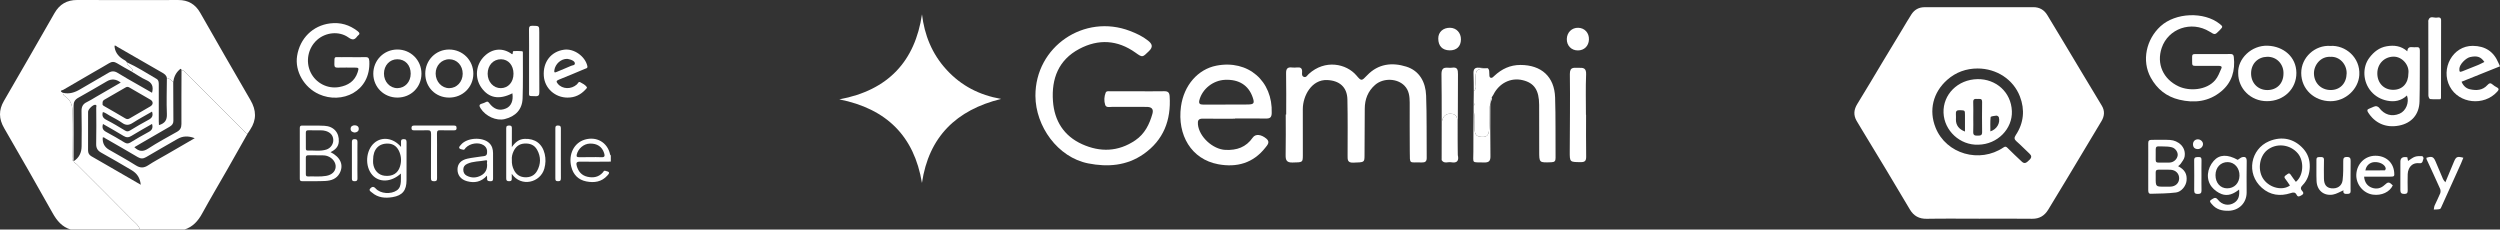 <svg width="697" height="64" viewBox="0 0 697 64" fill="none" xmlns="http://www.w3.org/2000/svg">
<rect x="0" y="0" width="697" height="64" fill="#333333" stroke="none"/>
<path d="M551.679 60.972C546.848 60.972 542.016 60.911 537.186 61C535.053 61.038 533.551 60.209 532.486 58.425C530.282 54.731 528.089 51.029 525.874 47.343C523.609 43.575 521.32 39.82 519.042 36.06C518.559 35.261 518.061 34.469 517.603 33.656C516.699 32.054 516.843 30.549 517.823 28.972C520.264 25.041 522.601 21.043 524.988 17.075C526.774 14.108 528.573 11.146 530.366 8.183C531.21 6.786 532.02 5.368 532.907 4.002C533.761 2.684 534.997 2.008 536.592 2.008C546.687 2.014 556.781 2.024 566.877 2C568.621 1.996 569.908 2.759 570.774 4.179C573.947 9.394 577.068 14.641 580.211 19.874C582.132 23.073 584.061 26.268 585.985 29.465C586.852 30.907 586.736 32.356 585.907 33.748C582.7 39.128 579.471 44.496 576.244 49.866C574.513 52.747 572.785 55.632 571.02 58.493C570.008 60.135 568.595 61.02 566.569 60.994C561.605 60.93 556.641 60.972 551.677 60.974L551.679 60.972ZM551.387 19.093C548.17 19.093 545.301 20.125 542.89 22.252C538.901 25.771 537.716 30.765 539.629 35.567C542.57 42.953 551.937 45.601 558.57 41.108C559.026 40.8 559.278 40.82 559.666 41.209C560.963 42.504 562.295 43.768 563.634 45.021C564.378 45.717 564.85 45.572 565.882 44.498C566.479 43.874 566.419 43.382 565.796 42.81C564.592 41.706 563.471 40.506 562.237 39.44C561.539 38.837 561.497 38.412 562.011 37.637C564.242 34.273 564.576 30.592 563.151 26.894C561.301 22.093 556.599 19.111 551.387 19.095V19.093Z" fill="white"/>
<path d="M617.001 15.074C618.601 15.074 620.2 15.104 621.798 15.057C622.426 15.039 622.713 15.237 622.785 15.862C623.215 19.673 622.258 23.017 619.255 25.493C615.812 28.334 611.817 28.807 607.583 27.795C604.016 26.942 601.389 24.848 599.626 21.631C597.041 16.915 598.378 10.973 602.333 7.338C606.545 3.465 614.49 3.209 618.817 6.634C619.744 7.368 619.78 7.477 618.959 8.305C618.889 8.376 618.823 8.452 618.751 8.523C617.503 9.776 617.527 9.734 616.034 8.82C610.876 5.662 604.484 8.026 602.685 13.343C601.183 17.78 603.072 22.075 607.419 24.089C610.394 25.469 615.152 25.192 617.579 22.363C618.371 21.439 618.831 20.2 619.325 19.055C619.577 18.472 619.073 18.361 618.573 18.365C616.542 18.379 614.508 18.375 612.477 18.371C611.202 18.371 611.158 18.333 611.164 17.094C611.176 14.794 610.91 15.094 613.205 15.078C614.47 15.07 615.736 15.078 617.003 15.076L617.001 15.074Z" fill="white"/>
<path d="M671.064 26.614C669.465 28.127 667.554 28.479 665.512 28.061C663.783 27.705 662.26 26.866 661.086 25.516C658.759 22.836 658.569 18.792 660.556 16.132C661.806 14.462 663.359 13.241 665.426 12.895C667.444 12.555 669.409 12.75 671.156 14.301C671.236 13.162 671.876 13.072 672.638 13.152C672.968 13.187 673.308 13.187 673.636 13.152C674.355 13.072 674.663 13.333 674.657 14.098C674.617 18.826 674.681 23.554 674.561 28.28C674.469 31.898 672.372 34.326 668.863 35.01C665.061 35.752 662.03 34.237 660.194 31.284C659.914 30.835 659.936 30.489 660.536 30.292C661.13 30.097 661.678 29.725 662.28 29.61C662.589 29.549 663.103 29.781 663.301 30.049C664.759 32.008 666.838 32.628 669.025 31.684C670.775 30.928 671.768 28.566 671.062 26.62L671.064 26.614ZM671.466 20.419C671.76 18.19 669.751 15.756 667.296 15.794C664.759 15.834 662.811 17.772 662.797 20.421C662.783 23.142 664.613 25.047 667.23 25.041C669.815 25.035 671.462 23.236 671.464 20.419H671.466Z" fill="white"/>
<path d="M649.692 12.802C653.894 12.528 658.083 16.017 657.777 20.924C657.533 24.829 653.964 28.244 649.71 28.215C645.229 28.185 641.591 24.898 641.583 20.353C641.575 15.945 645.479 12.51 649.692 12.802ZM649.766 15.846C646.993 15.665 645.083 18.146 645.129 20.506C645.181 23.161 647.105 25.083 649.782 25.097C652.409 25.109 654.192 23.24 654.246 20.463C654.298 17.886 652.235 15.691 649.766 15.846Z" fill="white"/>
<path d="M624.009 20.383C623.815 16.448 627.648 12.569 632.264 12.748C636.623 12.915 640.189 15.84 640.233 20.297C640.277 24.761 636.744 28.207 632.036 28.207C627.524 28.207 623.997 24.743 624.009 20.383ZM636.633 20.566C636.74 17.985 634.823 15.776 632.096 15.832C629.529 15.886 627.67 17.691 627.604 20.331C627.536 23.075 629.453 25.103 632.122 25.107C634.789 25.111 636.603 23.286 636.633 20.566Z" fill="white"/>
<path d="M696.999 18.488C693.38 19.938 689.857 21.353 686.275 22.789C686.785 23.962 687.578 24.652 688.598 24.884C690.377 25.288 692.145 25.214 693.484 23.717C693.998 23.143 694.386 23.061 694.96 23.58C695.299 23.89 695.707 24.135 696.117 24.351C696.843 24.733 696.641 25.101 696.205 25.584C692.532 29.638 685.553 28.932 683.006 24.123C680.373 19.15 683.796 12.73 689.436 12.786C692.852 12.82 695.235 14.343 696.569 17.546C696.683 17.82 696.815 18.085 696.999 18.488ZM692.648 17.275C691.631 15.788 690.587 15.484 688.652 15.913C687.552 16.156 685.695 17.892 685.669 19.198C685.653 20.039 685.761 20.174 686.531 19.864C687.978 19.283 689.432 18.723 690.873 18.13C691.473 17.882 692.045 17.568 692.646 17.277L692.648 17.275Z" fill="white"/>
<path d="M643.966 46.488C643.924 48.462 643.35 50.228 641.939 51.655C641.441 52.158 641.307 52.636 641.823 53.202C642.215 53.632 642.36 54.045 641.711 54.405C641.205 54.687 640.681 55.097 640.299 54.316C639.897 53.496 639.322 53.622 638.642 53.842C635.705 54.797 632.936 54.429 630.605 52.363C626.084 48.357 627.52 41.539 632.592 39.388C636.181 37.867 639.663 38.654 642.197 41.508C643.438 42.907 644.012 44.597 643.962 46.486L643.966 46.488ZM640.085 50.707C642.267 48.938 642.426 44.907 640.645 42.78C638.484 40.201 634.621 39.788 632.066 41.871C629.801 43.716 629.355 47.685 631.142 50.075C632.886 52.409 636.361 53.222 638.438 51.719C638.008 51.097 637.612 50.446 637.134 49.858C636.669 49.287 637.026 49.033 637.442 48.76C637.838 48.5 638.2 48.005 638.658 48.731C639.08 49.399 639.583 50.015 640.089 50.705L640.085 50.707Z" fill="white"/>
<path d="M607.251 46.327C609.118 47.295 609.798 48.518 609.612 50.377C609.468 51.81 608.207 53.475 606.673 53.667C604.346 53.956 601.979 53.96 599.628 54.025C598.954 54.043 598.93 53.447 598.93 52.916C598.936 49.431 598.934 45.947 598.934 42.462C598.934 41.625 598.956 40.786 598.928 39.949C598.906 39.273 599.164 38.977 599.86 38.989C601.591 39.018 603.328 38.907 605.052 39.024C607.201 39.169 609.582 40.929 609.054 43.73C608.922 44.426 608.367 45.05 607.963 45.677C607.811 45.913 607.541 46.072 607.249 46.331L607.251 46.327ZM603.508 52.037C604.074 52.037 604.64 52.065 605.204 52.031C606.577 51.948 607.511 51.035 607.547 49.776C607.585 48.47 606.665 47.454 605.272 47.335C604.578 47.277 603.876 47.307 603.179 47.311C600.709 47.325 601.019 47.031 601.009 49.51C600.999 52.061 601.007 52.061 603.51 52.039L603.508 52.037ZM603.342 45.327C603.874 45.327 604.406 45.353 604.936 45.321C606.04 45.255 606.983 44.389 607.135 43.343C607.261 42.476 606.549 41.346 605.534 41.072C604.78 40.869 603.966 40.83 603.179 40.83C600.859 40.83 600.991 40.424 601.009 43.019C601.027 45.721 600.659 45.297 603.342 45.327Z" fill="white"/>
<path d="M624.259 52.84C622.699 54.103 621.086 54.745 619.387 54.109C618.357 53.723 617.325 52.97 616.636 52.107C614.974 50.031 615.292 46.989 617.179 44.85C618.775 43.041 621.022 42.979 623.879 44.566C624.357 44.271 624.719 43.914 625.139 43.816C626.056 43.599 626.404 43.995 626.382 44.999C626.316 47.882 626.366 50.765 626.364 53.65C626.364 56.568 624.241 58.684 621.342 58.763C619.515 58.811 617.901 58.415 616.69 56.946C616.394 56.588 615.812 56.085 616.456 55.717C616.957 55.429 617.599 54.697 618.335 55.654C619.517 57.193 621.438 57.489 622.921 56.523C624.183 55.703 624.411 54.493 624.261 52.84H624.259ZM620.932 52.505C622.915 52.514 624.323 51.073 624.371 48.991C624.419 46.868 622.993 45.216 621.09 45.194C619.113 45.17 617.681 46.697 617.681 48.832C617.681 50.986 619.021 52.499 620.932 52.508V52.505Z" fill="white"/>
<path d="M680.397 27.664C679.481 27.664 678.488 27.718 677.51 27.618C677.314 27.598 677.036 26.988 677.034 26.65C677.006 20.218 677.014 13.788 677.014 7.356C677.014 6.953 677.014 6.551 677.014 6.151C677.014 5.984 676.976 5.803 677.024 5.65C677.47 4.229 678.64 5.082 679.471 4.903C679.979 4.793 680.579 4.807 680.577 5.64C680.565 12.874 680.561 20.109 680.551 27.344C680.551 27.403 680.497 27.463 680.397 27.662V27.664Z" fill="white"/>
<path d="M659.113 49.252C659.239 50.884 660.056 51.884 661.28 52.335C662.503 52.783 663.757 52.57 664.803 51.588C665.818 50.635 666.084 50.677 667.11 51.681C666.25 53.542 663.985 54.596 661.56 54.264C658.867 53.896 656.789 51.349 656.941 48.6C657.105 45.639 659.359 43.438 662.25 43.422C665.123 43.406 667.228 45.233 667.496 47.977C667.612 49.168 667.542 49.25 666.37 49.252C664.307 49.254 662.244 49.252 660.178 49.252C659.854 49.252 659.533 49.252 659.111 49.252H659.113ZM659.481 47.518C661.3 47.518 663.097 47.528 664.895 47.492C664.985 47.492 665.176 47.069 665.135 46.886C664.899 45.852 663.449 45.104 661.96 45.196C660.696 45.275 659.664 46.174 659.483 47.52L659.481 47.518Z" fill="white"/>
<path d="M653.375 53.053C652.363 53.477 651.435 54.073 650.436 54.246C647.888 54.687 645.973 53.087 645.857 50.486C645.769 48.512 645.847 46.532 645.821 44.556C645.809 43.711 646.365 43.798 646.907 43.786C647.485 43.774 647.95 43.792 647.926 44.613C647.88 46.321 647.9 48.029 647.914 49.739C647.928 51.48 648.606 52.351 650.016 52.502C651.619 52.673 652.923 51.852 653.119 50.246C653.333 48.496 653.297 46.709 653.297 44.941C653.297 44.184 653.382 43.774 654.298 43.762C655.258 43.75 655.37 44.17 655.358 44.979C655.316 47.558 655.35 50.138 655.338 52.717C655.336 53.282 655.548 53.984 654.59 54.057C653.766 54.119 653.143 54.014 653.373 53.053H653.375Z" fill="white"/>
<path d="M676.482 43.997C677.978 43.506 678.452 43.677 679.01 44.959C679.725 46.606 680.399 48.274 681.115 49.924C681.233 50.198 681.467 50.419 681.765 50.826C682.626 48.757 683.392 46.886 684.186 45.029C684.765 43.671 685.109 43.536 686.785 43.979C686.557 44.534 686.353 45.081 686.113 45.613C684.334 49.564 682.552 53.514 680.761 57.461C680.625 57.759 680.475 58.207 680.243 58.274C679.701 58.427 679.107 58.388 678.536 58.429C678.614 58.044 678.626 57.63 678.78 57.28C679.271 56.155 679.859 55.071 680.317 53.932C680.467 53.558 680.467 53.007 680.303 52.64C679.085 49.9 677.808 47.186 676.558 44.46C676.494 44.321 676.504 44.148 676.482 43.997Z" fill="white"/>
<path d="M671.156 43.842C671.234 44.239 671.298 44.554 671.362 44.88C672.026 44.458 672.6 43.949 673.267 43.711C673.893 43.488 674.619 43.516 675.299 43.526C675.439 43.528 675.739 44.013 675.679 44.154C675.443 44.707 675.543 45.619 674.533 45.508C673.189 45.363 672.174 45.858 671.598 47.096C671.396 47.532 671.282 48.047 671.27 48.53C671.23 50.037 671.234 51.544 671.266 53.051C671.282 53.759 671.076 54.087 670.304 54.071C669.549 54.057 669.213 53.801 669.219 53.013C669.241 50.367 669.229 47.721 669.229 45.074C669.229 44.196 669.677 43.769 670.574 43.792C670.738 43.796 670.9 43.818 671.152 43.838L671.156 43.842Z" fill="white"/>
<path d="M613.77 48.955C613.77 50.327 613.742 51.701 613.782 53.073C613.804 53.824 613.506 54.063 612.785 54.073C612.071 54.083 611.735 53.866 611.739 53.113C611.755 50.301 611.771 47.488 611.733 44.675C611.721 43.73 612.285 43.82 612.911 43.78C613.662 43.73 613.8 44.076 613.782 44.736C613.744 46.14 613.77 47.548 613.77 48.955Z" fill="white"/>
<path d="M614.199 40.142C614.217 40.883 613.509 41.593 612.713 41.563C611.909 41.532 611.433 41.114 611.408 40.259C611.384 39.466 611.927 38.871 612.715 38.845C613.481 38.818 614.181 39.43 614.197 40.14L614.199 40.142Z" fill="white"/>
<path d="M551.555 40.34C546.492 40.543 542.038 36.454 541.856 31.437C541.672 26.381 545.785 22.142 551.369 22.063C556.337 21.993 560.699 25.544 560.913 30.998C561.105 35.869 556.959 40.245 551.555 40.34ZM550.149 32.684C550.149 34.058 550.189 35.434 550.135 36.806C550.097 37.758 550.647 37.829 551.345 37.815C551.996 37.802 552.624 37.867 552.612 36.869C552.578 34.054 552.576 31.238 552.612 28.423C552.626 27.322 551.878 27.628 551.305 27.594C550.689 27.556 550.093 27.491 550.135 28.463C550.193 29.869 550.151 31.278 550.151 32.686L550.149 32.684ZM547.834 36.672C547.834 35.092 547.834 33.63 547.834 32.165C547.834 30.724 547.832 30.779 546.426 30.716C545.527 30.676 545.217 31 545.303 31.869C545.353 32.366 545.311 32.873 545.311 33.376C545.315 34.903 546.133 36.038 547.834 36.672ZM554.917 36.625C556.697 36.062 557.716 34.334 557.283 32.708C557.227 32.495 556.825 32.213 556.607 32.233C556.037 32.288 555.015 32.437 554.991 32.642C554.843 33.944 554.915 35.269 554.915 36.627L554.917 36.625Z" fill="white"/>
<path d="M19.708 63.996C17.297 63.264 15.865 61.537 14.664 59.393C10.22 51.465 5.699 43.578 1.149 35.709C-0.335 33.141 -0.412 30.717 1.097 28.13C5.837 19.992 10.513 11.821 15.197 3.652C16.603 1.198 18.651 -0.011 21.504 7.34299e-05C30.916 0.035 40.329 0.024 49.741 0.007C52.459 0.002 54.451 1.176 55.794 3.514C60.462 11.648 65.088 19.806 69.826 27.896C71.491 30.741 71.561 33.41 69.754 36.143C69.517 36.502 69.284 36.865 69.049 37.227C68.505 37.21 68.257 36.76 67.935 36.438C62.571 31.076 57.212 25.704 51.85 20.337C51.5 19.985 51.197 19.539 50.607 19.57C50.507 18.912 50.224 19.259 49.992 19.465C48.977 20.37 48.475 21.534 48.298 22.859C47.735 22.454 47.325 21.799 46.529 21.77C46.42 20.999 45.867 20.623 45.254 20.269C41.058 17.861 36.868 15.437 32.672 13.029C32.444 12.898 32.252 12.627 31.924 12.743C31.961 14.257 32.805 15.61 34.281 16.515C34.677 16.757 35.127 16.928 35.369 17.371C35.445 18.195 36.226 18.477 36.651 19.034C36.888 19.347 37.308 19.627 36.653 19.928C35.304 19.163 33.93 18.436 32.611 17.623C31.835 17.144 31.166 17.157 30.4 17.625C29.014 18.473 27.593 19.259 26.187 20.072C23.312 21.733 20.433 23.39 17.573 25.077C17.419 25.169 16.442 25.228 17.343 25.767C17.417 25.811 17.488 25.853 17.562 25.896V25.879C17.521 26.447 17.967 26.738 18.318 26.991C19.878 28.117 20.252 29.603 20.187 31.486C20.048 35.562 20.137 39.647 20.154 43.729C20.154 44.118 19.922 44.627 20.5 44.859L20.559 44.867L20.566 44.926C20.607 45.411 21.081 45.497 21.351 45.766C26.463 50.884 31.608 55.969 36.677 61.131C37.534 62.005 38.609 62.757 39.047 64H19.708V63.996Z" fill="white"/>
<path d="M20.498 44.854C19.919 44.622 20.154 44.113 20.152 43.724C20.135 39.644 20.046 35.558 20.185 31.482C20.25 29.598 19.876 28.114 18.315 26.987C17.963 26.733 17.519 26.443 17.56 25.874C19.332 26.296 20.879 25.778 22.396 24.865C24.964 23.317 27.606 21.895 30.17 20.339C31.134 19.753 31.911 19.753 32.86 20.352C34.57 21.429 36.348 22.402 38.102 23.412C39.528 24.233 40.958 25.046 42.39 25.866C42.847 24.139 42.411 23.038 40.77 22.317C39.325 21.683 38.02 20.734 36.651 19.926C37.306 19.624 36.886 19.345 36.649 19.032C36.224 18.475 35.443 18.193 35.367 17.369C38.25 18.68 40.912 20.393 43.639 21.989C44.255 22.349 44.268 22.988 44.266 23.623C44.257 27.033 44.261 30.442 44.266 33.851C44.266 34.19 44.298 34.528 44.316 34.882C45.95 34.399 46.603 33.508 46.527 31.777C46.383 28.449 46.512 25.11 46.527 21.773C47.321 21.801 47.73 22.456 48.296 22.861C48.311 26.482 48.329 30.105 48.34 33.726C48.342 34.5 47.922 34.97 47.267 35.343C44.564 36.882 41.883 38.453 39.193 40.016C38.62 40.348 38.052 40.687 37.456 41.036C38.727 42.256 39.83 42.382 41.28 41.443C43.885 39.754 46.625 38.267 49.339 36.751C50.24 36.248 50.588 35.603 50.583 34.57C50.555 29.57 50.592 24.572 50.605 19.572C51.195 19.541 51.498 19.987 51.848 20.339C57.21 25.706 62.568 31.076 67.933 36.441C68.255 36.762 68.503 37.212 69.047 37.229C67.126 40.625 65.213 44.026 63.278 47.413C60.967 51.462 58.581 55.473 56.34 59.561C55.195 61.648 53.737 63.257 51.434 63.998H39.049C38.612 62.752 37.536 62.002 36.679 61.128C31.61 55.967 26.466 50.881 21.354 45.763C21.084 45.492 20.609 45.409 20.568 44.924C22.083 43.969 22.735 42.538 22.751 40.805C22.777 37.542 22.814 34.277 22.733 31.017C22.701 29.751 23.116 28.969 24.248 28.444C25.097 28.049 25.885 27.52 26.701 27.05C29.01 25.713 31.321 24.375 33.66 23.02C32.388 22.024 31.104 21.905 29.808 22.664C27.149 24.209 24.498 25.77 21.811 27.264C20.875 27.784 20.503 28.44 20.511 29.522C20.548 34.633 20.511 39.745 20.503 44.856L20.498 44.854ZM28.601 28.844C28.466 29.312 28.851 29.478 29.203 29.681C31.114 30.78 33.032 31.871 34.923 33.003C35.395 33.285 35.745 33.252 36.202 32.979C38.096 31.851 40.017 30.77 41.92 29.655C42.755 29.166 42.781 28.296 41.944 27.795C39.987 26.631 38.002 25.516 36.033 24.371C35.682 24.168 35.371 24.174 35.021 24.38C33.053 25.527 31.079 26.661 29.105 27.793C28.714 28.018 28.548 28.342 28.603 28.842L28.601 28.844ZM39.251 51.517C39.021 49.533 38.222 48.331 36.544 47.352C33.798 45.748 31.062 44.124 28.274 42.592C27.225 42.017 26.786 41.331 26.814 40.105C26.892 36.74 26.849 33.37 26.829 30C26.829 29.738 27.073 29.286 26.564 29.218C25.928 29.133 24.557 30.474 24.557 31.163C24.55 34.749 24.559 38.333 24.55 41.919C24.55 42.684 24.849 43.219 25.523 43.593C26.788 44.295 28.03 45.033 29.284 45.754C32.566 47.649 35.848 49.544 39.256 51.513L39.251 51.517ZM54.296 38.528C52.433 37.819 50.925 37.911 49.456 38.759C46.544 40.44 43.621 42.098 40.727 43.807C39.913 44.288 39.225 44.284 38.411 43.803C35.425 42.035 32.411 40.315 29.404 38.589C29.177 38.458 28.975 38.178 28.644 38.335C28.528 39.853 29.107 40.985 30.381 41.729C32.881 43.182 35.425 44.561 37.87 46.104C39.121 46.895 40.12 46.869 41.332 46.071C42.96 45.001 44.692 44.089 46.381 43.11C48.94 41.626 51.5 40.147 54.294 38.528H54.296ZM42.388 31.117C40.557 32.175 38.742 33.141 37.019 34.251C35.976 34.922 35.132 35.02 34.076 34.268C32.962 33.475 31.717 32.87 30.52 32.197C29.917 31.858 29.362 31.403 28.683 31.233C28.342 32.341 28.731 32.942 29.7 33.438C31.467 34.343 33.171 35.372 34.87 36.403C35.382 36.714 35.745 36.683 36.237 36.386C37.939 35.361 39.643 34.33 41.402 33.409C42.35 32.913 42.775 32.315 42.385 31.117H42.388ZM42.392 34.55C40.418 35.689 38.492 36.742 36.627 37.898C35.837 38.388 35.225 38.372 34.448 37.898C32.579 36.753 30.659 35.689 28.718 34.568C28.387 35.641 28.657 36.281 29.589 36.775C31.343 37.706 33.051 38.724 34.755 39.745C35.33 40.088 35.791 40.064 36.353 39.725C38.024 38.72 39.7 37.715 41.423 36.805C42.335 36.325 42.727 35.726 42.39 34.55H42.392Z" fill="white"/>
<path d="M170.295 45.06C167.436 45.071 164.578 45.127 161.721 45.071C160.661 45.051 160.576 45.497 160.809 46.307C161.255 47.852 162.182 48.925 163.792 49.284C165.414 49.645 166.885 49.4 168.056 48.097C168.256 47.874 168.347 47.464 168.798 47.634C169.131 47.761 169.623 47.798 169.76 48.038C169.934 48.344 169.557 48.69 169.32 48.954C167.712 50.746 165.638 51.013 163.449 50.578C161.218 50.134 159.814 48.681 159.272 46.491C158.417 43.027 160.038 39.824 163.022 38.932C166.313 37.949 169.329 39.679 170.08 42.984C170.112 43.13 170.141 43.261 170.295 43.32V45.062V45.06ZM164.587 43.816C165.597 43.816 166.611 43.762 167.616 43.831C168.632 43.901 168.676 43.451 168.426 42.667C167.86 40.897 166.476 39.966 164.441 40.033C162.754 40.088 161.196 41.417 160.798 43.078C160.645 43.716 160.909 43.831 161.451 43.821C162.497 43.801 163.542 43.814 164.589 43.816H164.587Z" fill="white"/>
<path d="M98.049 15.936C99.281 15.936 100.512 15.982 101.74 15.92C102.61 15.877 102.919 16.137 102.965 17.057C103.394 25.575 95.257 29.135 88.919 26.261C84.728 24.362 82.166 19.817 82.832 15.592C83.609 10.673 87.215 7.131 92.023 6.526C94.909 6.163 97.453 6.921 99.731 8.706C100.288 9.144 100.404 9.502 99.783 9.941C99.725 9.983 99.672 10.037 99.629 10.094C98.926 11.058 98.356 11.311 97.161 10.455C94.541 8.58 90.795 8.999 88.406 11.126C85.877 13.374 85.13 17.135 86.606 20.184C88.04 23.143 91.276 24.832 94.525 24.275C97.013 23.849 98.919 22.653 99.727 20.107C100.097 18.938 100.034 18.851 98.856 18.846C97.3 18.842 95.742 18.822 94.186 18.86C93.513 18.875 93.202 18.715 93.22 17.961C93.278 15.459 93.011 15.986 95.222 15.938C96.162 15.918 97.104 15.933 98.044 15.933L98.049 15.936Z" fill="white"/>
<path d="M142.854 26.017C139.159 27.883 136.282 27.36 134.214 24.443C132.291 21.731 132.621 18.062 135.002 15.704C137.277 13.453 140.23 13.226 142.767 15.123C143.176 14.967 142.722 14.253 143.279 14.235C144.034 14.211 144.798 14.207 145.549 14.279C145.838 14.307 145.779 14.685 145.779 14.932C145.766 19.098 145.847 23.267 145.701 27.428C145.592 30.51 143.771 32.448 140.717 33.2C138.38 33.775 135.392 32.417 133.992 30.204C133.577 29.544 133.498 29.12 134.386 28.886C134.767 28.785 135.139 28.624 135.49 28.438C135.901 28.219 136.108 28.357 136.371 28.711C137.714 30.514 139.277 31.003 141.072 30.234C142.511 29.618 143.157 28.095 142.859 26.017H142.854ZM143.163 20.558C143.163 18.2 141.734 16.539 139.692 16.521C137.529 16.502 135.956 18.208 135.958 20.571C135.96 22.832 137.596 24.607 139.649 24.576C141.716 24.546 143.163 22.889 143.163 20.56V20.558Z" fill="white"/>
<path d="M110.8 27.207C107.028 27.207 104.079 24.29 104.075 20.555C104.071 16.809 107.004 13.835 110.737 13.803C114.504 13.77 117.514 16.77 117.503 20.549C117.492 24.316 114.58 27.207 110.8 27.205V27.207ZM114.502 20.54C114.502 18.154 112.972 16.51 110.754 16.521C108.636 16.532 107.056 18.234 107.05 20.512C107.043 22.806 108.721 24.609 110.832 24.574C112.937 24.539 114.502 22.821 114.502 20.54Z" fill="white"/>
<path d="M125.211 27.208C121.433 27.205 118.565 24.321 118.563 20.525C118.563 16.775 121.505 13.803 125.218 13.807C129 13.811 131.988 16.812 131.967 20.586C131.945 24.312 128.989 27.212 125.211 27.21V27.208ZM125.264 16.521C123.105 16.519 121.431 18.283 121.459 20.529C121.488 22.798 123.187 24.603 125.27 24.579C127.357 24.552 128.983 22.813 129 20.586C129.02 18.278 127.407 16.526 125.266 16.523L125.264 16.521Z" fill="white"/>
<path d="M158.262 27.212C154.732 27.212 151.864 24.616 151.616 21.196C151.333 17.301 153.605 14.358 157.279 13.853C160.023 13.477 163.155 15.704 163.751 18.412C163.89 19.045 163.442 19.045 163.105 19.185C160.672 20.206 158.245 21.248 155.792 22.216C155.026 22.518 155.07 22.8 155.514 23.348C156.767 24.895 159.274 24.976 160.852 23.521C161.118 23.276 161.287 22.673 161.753 22.915C162.415 23.263 163.118 23.623 163.579 24.235C163.775 24.493 163.425 24.758 163.24 24.959C161.903 26.419 160.265 27.218 158.262 27.207V27.212ZM158.136 16.412C156.38 16.388 154.822 17.824 154.554 19.552C154.439 20.293 154.685 20.273 155.229 20.04C156.554 19.469 157.901 18.949 159.216 18.357C159.603 18.182 160.319 18.237 160.269 17.644C160.221 17.078 159.607 16.825 159.098 16.635C158.763 16.51 158.399 16.471 158.136 16.412Z" fill="white"/>
<path d="M92.162 42.418C94.969 43.834 95.888 46.056 94.691 48.294C93.835 49.891 92.305 50.37 90.68 50.455C88.551 50.567 86.412 50.486 84.277 50.514C83.772 50.521 83.578 50.366 83.581 49.839C83.596 45.127 83.596 40.416 83.581 35.704C83.581 35.193 83.746 35.001 84.266 35.009C86.327 35.04 88.394 34.965 90.451 35.07C93.047 35.204 94.61 37.002 94.458 39.489C94.368 40.927 93.481 41.762 92.159 42.42L92.162 42.418ZM88.331 43.298C87.444 43.298 86.719 43.314 85.996 43.294C85.52 43.281 85.256 43.407 85.265 43.954C85.287 45.475 85.278 46.996 85.267 48.517C85.265 48.939 85.352 49.214 85.859 49.194C87.555 49.129 89.256 49.336 90.945 49.035C92.512 48.755 93.472 47.861 93.581 46.589C93.689 45.304 92.699 43.998 91.287 43.517C90.262 43.167 89.206 43.359 88.331 43.298ZM88.194 36.331C87.35 36.331 86.662 36.349 85.977 36.325C85.483 36.307 85.256 36.476 85.265 37.005C85.287 38.451 85.272 39.9 85.274 41.347C85.274 41.651 85.306 41.972 85.705 41.959C87.465 41.9 89.254 42.245 90.98 41.701C92.199 41.316 92.971 40.156 92.921 38.98C92.869 37.765 92.14 36.924 90.834 36.522C89.911 36.235 88.969 36.38 88.194 36.331Z" fill="white"/>
<path d="M111.766 48.379C109.07 50.844 105.72 50.945 103.809 48.794C101.657 46.371 101.94 41.913 104.375 39.83C106.497 38.016 109.668 38.418 111.807 40.966C111.807 40.407 111.825 40.044 111.803 39.686C111.773 39.155 111.833 38.801 112.53 38.79C113.248 38.779 113.353 39.093 113.35 39.705C113.329 43.219 113.342 46.736 113.339 50.25C113.339 53.071 112.216 54.502 109.442 54.961C107.394 55.302 105.379 55.145 103.712 53.691C103.409 53.427 102.7 53.112 103.241 52.535C103.666 52.083 104.118 51.869 104.743 52.557C106.099 54.052 109.004 54.214 110.656 53.066C111.498 52.481 111.681 51.607 111.753 50.695C111.807 49.992 111.764 49.282 111.764 48.379H111.766ZM104.023 44.544C104.023 44.869 103.992 45.197 104.027 45.52C104.249 47.487 105.52 48.836 107.3 49.011C109.448 49.222 110.93 48.324 111.516 46.441C111.938 45.081 111.903 43.715 111.374 42.404C110.806 40.995 109.805 40.083 108.195 40.031C105.585 39.948 104.01 41.642 104.023 44.544Z" fill="white"/>
<path d="M142.674 48.458C142.674 49.022 142.65 49.347 142.678 49.671C142.728 50.239 142.591 50.529 141.923 50.523C141.294 50.516 141.131 50.302 141.133 49.701C141.152 45.059 141.155 40.416 141.133 35.774C141.128 35.112 141.405 35.005 141.975 34.998C142.552 34.994 142.719 35.201 142.711 35.761C142.682 37.417 142.7 39.076 142.7 41.008C143.677 39.618 144.721 38.779 146.262 38.715C149.185 38.595 151.185 40.064 151.866 42.92C152.191 44.286 152.136 45.656 151.762 47.004C150.68 50.903 145.307 52.306 142.674 48.458ZM142.706 44.59C142.652 45.634 142.861 46.576 143.322 47.463C143.96 48.694 144.963 49.354 146.349 49.421C147.814 49.493 149.009 48.947 149.725 47.671C150.811 45.733 150.835 43.715 149.747 41.762C148.976 40.381 147.701 39.913 146.16 40.025C144.75 40.127 143.805 40.886 143.213 42.107C142.832 42.894 142.621 43.742 142.704 44.59H142.706Z" fill="white"/>
<path d="M135.764 48.96C134.145 50.766 132.265 51.078 130.21 50.523C128.443 50.044 127.507 48.79 127.553 47.147C127.594 45.678 128.495 44.647 130.297 44.238C131.597 43.943 132.937 43.836 134.254 43.613C134.863 43.51 135.669 43.622 135.788 42.73C135.91 41.812 135.645 41.014 134.813 40.475C133.42 39.572 131.055 39.924 129.83 41.218C129.623 41.436 129.516 41.869 129.096 41.731C128.726 41.609 128.199 41.629 128.045 41.259C127.908 40.931 128.297 40.619 128.519 40.35C130.162 38.368 134.48 38.099 136.363 39.85C137.194 40.621 137.455 41.618 137.46 42.702C137.468 44.985 137.46 47.269 137.466 49.553C137.468 50.086 137.521 50.534 136.722 50.529C136.017 50.525 135.701 50.339 135.806 49.612C135.825 49.474 135.79 49.328 135.764 48.96ZM135.797 45.713C135.621 45.44 136.126 44.559 135.436 44.697C133.708 45.038 131.886 44.92 130.241 45.687C129.555 46.006 129.166 46.506 129.164 47.293C129.164 48.051 129.462 48.639 130.132 48.987C131.449 49.668 132.794 49.627 134.084 48.945C135.318 48.292 135.895 47.221 135.797 45.713Z" fill="white"/>
<path d="M147.503 16.945C147.503 14.045 147.529 11.145 147.485 8.245C147.475 7.465 147.638 7.161 148.491 7.181C150.349 7.225 150.349 7.174 150.349 9.01C150.349 14.556 150.332 20.103 150.369 25.649C150.376 26.521 150.193 26.862 149.248 26.816C147.198 26.716 147.52 27.063 147.507 25.103C147.488 22.384 147.503 19.666 147.503 16.947V16.945Z" fill="white"/>
<path d="M121.842 43.423C121.842 45.49 121.825 47.555 121.853 49.623C121.862 50.228 121.775 50.527 121.045 50.534C120.284 50.54 120.149 50.25 120.153 49.579C120.177 45.518 120.14 41.458 120.184 37.398C120.192 36.528 119.936 36.266 119.085 36.314C117.894 36.382 116.697 36.325 115.502 36.333C115.065 36.338 114.732 36.314 114.721 35.721C114.71 35.116 114.989 35.002 115.516 35.005C119.172 35.018 122.828 35.018 126.482 35.005C126.974 35.005 127.296 35.046 127.291 35.689C127.287 36.366 126.895 36.333 126.441 36.331C125.211 36.325 123.977 36.366 122.75 36.314C122.047 36.285 121.812 36.497 121.827 37.221C121.872 39.286 121.842 41.353 121.842 43.42V43.423Z" fill="white"/>
<path d="M156.365 42.774C156.365 45.055 156.349 47.337 156.376 49.616C156.382 50.224 156.291 50.536 155.562 50.527C154.865 50.519 154.828 50.187 154.83 49.651C154.841 45.09 154.839 40.527 154.833 35.966C154.833 35.431 154.787 34.99 155.581 34.992C156.33 34.992 156.378 35.352 156.373 35.931C156.354 38.213 156.365 40.492 156.365 42.774Z" fill="white"/>
<path d="M99.651 44.736C99.651 46.401 99.624 48.069 99.664 49.734C99.679 50.377 99.431 50.523 98.841 50.523C98.258 50.523 98.105 50.311 98.11 49.758C98.129 46.391 98.127 43.023 98.11 39.653C98.108 39.087 98.212 38.788 98.874 38.792C99.507 38.794 99.672 39.032 99.662 39.629C99.631 41.331 99.651 43.034 99.651 44.736Z" fill="white"/>
<path d="M98.895 36.952C98.273 36.88 97.751 36.618 97.749 35.923C97.746 35.208 98.312 34.922 98.921 34.931C99.483 34.939 100.01 35.223 100.023 35.886C100.036 36.587 99.546 36.873 98.895 36.954V36.952Z" fill="white"/>
<path d="M257.051 4C257.732 9.686 259.792 15.011 263.958 19.514C268.054 23.94 273.026 26.505 279.119 27.58C266.623 30.653 258.938 38.138 257.041 51C254.876 37.995 247.205 30.322 234 27.705C247.706 25.158 255.109 17.015 257.051 4Z" fill="white"/>
<path d="M317.144 25.45C319.631 25.45 322.119 25.478 324.606 25.433C325.638 25.416 326.034 25.812 326.097 26.839C326.524 33.51 324.395 39.06 318.829 42.951C314.142 46.229 308.83 46.629 303.386 45.554C294.874 43.873 288.718 35.198 288.676 26.741C288.614 12.971 302.32 3.725 315.077 8.642C316.876 9.335 318.579 10.128 320.08 11.329C321.171 12.202 321.608 13.024 320.319 14.259C318.499 16.009 318.582 16.11 316.585 14.687C311.571 11.11 306.259 10.8 300.909 13.636C295.125 16.698 293.116 21.922 293.565 28.189C293.957 33.698 296.618 37.905 301.677 40.195C306.725 42.481 311.776 42.338 316.515 39.123C319.152 37.334 320.458 34.679 321.296 31.725C321.699 30.298 320.959 29.807 319.68 29.804C316.498 29.797 313.315 29.821 310.137 29.793C309.428 29.786 308.406 30.103 308.125 29.24C307.774 28.154 307.826 26.929 308.26 25.837C308.483 25.28 309.174 25.454 309.674 25.454C312.162 25.436 314.649 25.447 317.137 25.443L317.144 25.45Z" fill="white"/>
<path d="M358.588 31.923C358.588 28.099 358.64 24.274 358.56 20.453C358.532 19.12 358.987 18.661 360.256 18.818C360.711 18.873 361.183 18.849 361.642 18.804C362.555 18.717 363.073 18.974 363.028 20.025C363.007 20.502 362.875 21.174 363.469 21.417C364.168 21.706 364.463 21 364.862 20.638C369.427 16.476 375.365 17.746 378.172 21.034C379.558 22.659 379.596 22.632 381.167 20.986C384.262 17.746 388.15 17.349 392.065 18.574C395.769 19.729 397.464 22.913 397.603 26.64C397.815 32.428 397.707 38.225 397.766 44.016C397.777 45.014 397.336 45.324 396.401 45.293C392.746 45.171 393.101 45.978 393.048 42.161C392.986 37.644 393.048 33.124 393.024 28.603C393.014 26.912 392.854 25.235 391.593 23.919C389.564 21.807 385.659 21.671 383.373 23.672C381.382 25.416 380.503 27.674 380.496 30.305C380.486 34.651 380.468 38.994 380.43 43.341C380.413 45.314 380.385 45.241 377.269 45.345C375.643 45.401 375.705 44.479 375.709 43.355C375.723 38.142 375.768 32.925 375.657 27.712C375.584 24.253 373.402 22.447 369.994 22.315C365.717 22.148 363.24 26.651 363.223 30.392C363.205 34.679 363.254 38.966 363.233 43.254C363.223 45.335 363.181 45.251 360.335 45.31C358.727 45.342 358.404 44.656 358.435 43.219C358.515 39.454 358.463 35.688 358.463 31.923C358.505 31.923 358.546 31.923 358.588 31.923Z" fill="white"/>
<path d="M344.337 33.092C341.331 33.092 338.326 33.124 335.321 33.078C334.102 33.061 333.879 33.639 333.983 34.693C334.32 38.159 338.153 41.625 341.623 41.789C344.809 41.938 347.383 41.068 349.27 38.357C350.034 37.258 351.608 37.449 353.064 38.653C354.214 39.61 353.324 40.473 352.782 41.162C349.402 45.481 344.837 46.751 339.646 45.794C332.139 44.409 328.178 37.651 329.255 29.71C330.061 23.77 333.987 19.312 339.111 18.309C347.943 16.58 354.881 22.558 354.554 31.551C354.512 32.706 354.092 33.061 353.008 33.047C350.118 33.009 347.227 33.033 344.337 33.033C344.337 33.05 344.337 33.071 344.337 33.089V33.092ZM341.654 29.153V29.139C343.739 29.139 345.824 29.167 347.905 29.132C349.624 29.101 349.815 28.777 349.242 27.114C348.085 23.77 345.396 22.078 341.529 22.256C338.191 22.409 335.21 24.796 334.393 27.893C334.136 28.871 334.508 29.163 335.404 29.16C337.489 29.146 339.57 29.157 341.654 29.157V29.153Z" fill="white"/>
<path d="M410.853 28.621C410.867 27.528 410.878 26.439 410.891 25.349C411.84 24.654 411.336 23.651 411.353 22.806C411.423 19.284 411.385 19.284 414.751 19.002C415.321 19.406 415.165 20.029 415.224 20.589C415.265 20.982 415.137 21.494 415.585 21.668C416.012 21.831 416.318 21.431 416.61 21.16C418.67 19.232 421.022 18.101 423.923 18.108C429.735 18.122 433.376 21.375 433.564 27.187C433.745 32.797 433.637 38.413 433.692 44.03C433.699 44.921 433.418 45.199 432.504 45.234C429.12 45.362 429.127 45.401 429.131 42.105C429.131 37.822 429.12 33.538 429.114 29.254C429.107 25.134 427.748 23.108 424.472 22.339C421.178 21.567 417.927 23.206 416.335 26.439C416.235 26.644 416.092 26.828 415.971 27.02C415.54 27.476 415.672 28.067 415.582 28.607C415.557 28.739 415.529 28.875 415.505 29.007C415.443 29.282 415.328 29.56 415.321 29.839C415.283 31.801 415.349 33.767 415.206 35.723C415.133 36.718 415.074 38.093 413.674 38.152C411.611 38.243 411.155 37.648 411.082 35.674C411.023 34.129 411.329 32.563 410.843 31.043C410.843 30.559 410.846 30.072 410.85 29.588C411.103 29.268 411.11 28.948 410.857 28.628L410.853 28.621Z" fill="white"/>
<path d="M442.197 31.989C442.197 35.866 442.159 39.746 442.222 43.622C442.242 44.809 441.916 45.22 440.676 45.206C437.639 45.171 437.636 45.237 437.646 42.182C437.67 35.006 437.778 27.827 437.677 20.655C437.646 18.47 438.973 18.96 440.151 18.908C441.391 18.852 442.281 18.953 442.208 20.711C442.048 24.465 442.159 28.231 442.159 31.992C442.173 31.992 442.187 31.992 442.197 31.992V31.989Z" fill="white"/>
<path d="M401.931 44.646C401.931 36.67 401.994 28.69 401.886 20.718C401.852 18.153 403.568 19.075 404.805 18.873C406.33 18.623 406.49 19.451 406.483 20.693C406.437 28.206 406.448 35.723 406.441 43.24C406.396 40.237 406.274 37.23 406.333 34.227C406.364 32.713 406.038 31.718 404.349 31.7C402.922 31.686 401.99 32.765 401.984 34.397C401.963 37.815 401.949 41.232 401.935 44.649L401.931 44.646Z" fill="white"/>
<path d="M401.932 44.646C401.949 41.228 401.963 37.811 401.98 34.394C401.991 32.762 402.922 31.683 404.346 31.697C406.035 31.714 406.361 32.71 406.33 34.223C406.271 37.227 406.392 40.233 406.438 43.236C406.806 44.813 406.236 45.547 404.589 45.237C403.697 45.07 402.613 45.745 401.932 44.642V44.646Z" fill="white"/>
<path d="M410.84 31.035C411.326 32.556 411.024 34.126 411.079 35.667C411.152 37.64 411.607 38.236 413.671 38.145C415.071 38.086 415.13 36.711 415.203 35.716C415.346 33.764 415.28 31.794 415.318 29.831C415.325 29.553 415.436 29.278 415.502 29C415.502 33.851 415.46 38.698 415.537 43.549C415.558 44.924 415.075 45.328 413.772 45.296C410.127 45.199 410.791 45.714 410.774 42.29C410.753 38.538 410.815 34.787 410.843 31.035H410.84Z" fill="white"/>
<path d="M407.31 11.005C407.289 12.943 406.097 14.078 404.131 14.04C402.116 13.998 400.99 12.811 400.987 10.727C400.983 8.945 402.335 7.713 404.266 7.741C406.052 7.769 407.331 9.14 407.313 11.005H407.31Z" fill="white"/>
<path d="M436.826 10.877C436.861 9.043 438.223 7.699 440.009 7.745C441.812 7.79 443.073 9.178 442.997 11.04C442.924 12.832 441.669 14.061 439.911 14.061C438.094 14.061 436.792 12.717 436.826 10.877Z" fill="white"/>
<path d="M414.748 19.002C411.382 19.287 411.42 19.287 411.35 22.805C411.333 23.651 411.84 24.653 410.888 25.349C410.867 23.738 410.895 22.127 410.812 20.519C410.753 19.364 411.111 18.762 412.358 18.88C413.15 18.957 413.949 18.964 414.745 19.002H414.748Z" fill="white"/>
<path d="M415.578 28.603C415.668 28.064 415.536 27.472 415.967 27.016C416.019 27.59 415.79 28.095 415.578 28.603Z" fill="white"/>
<path d="M410.853 28.621C411.107 28.941 411.103 29.264 410.846 29.581C410.846 29.261 410.85 28.941 410.853 28.621Z" fill="white"/>
</svg>
